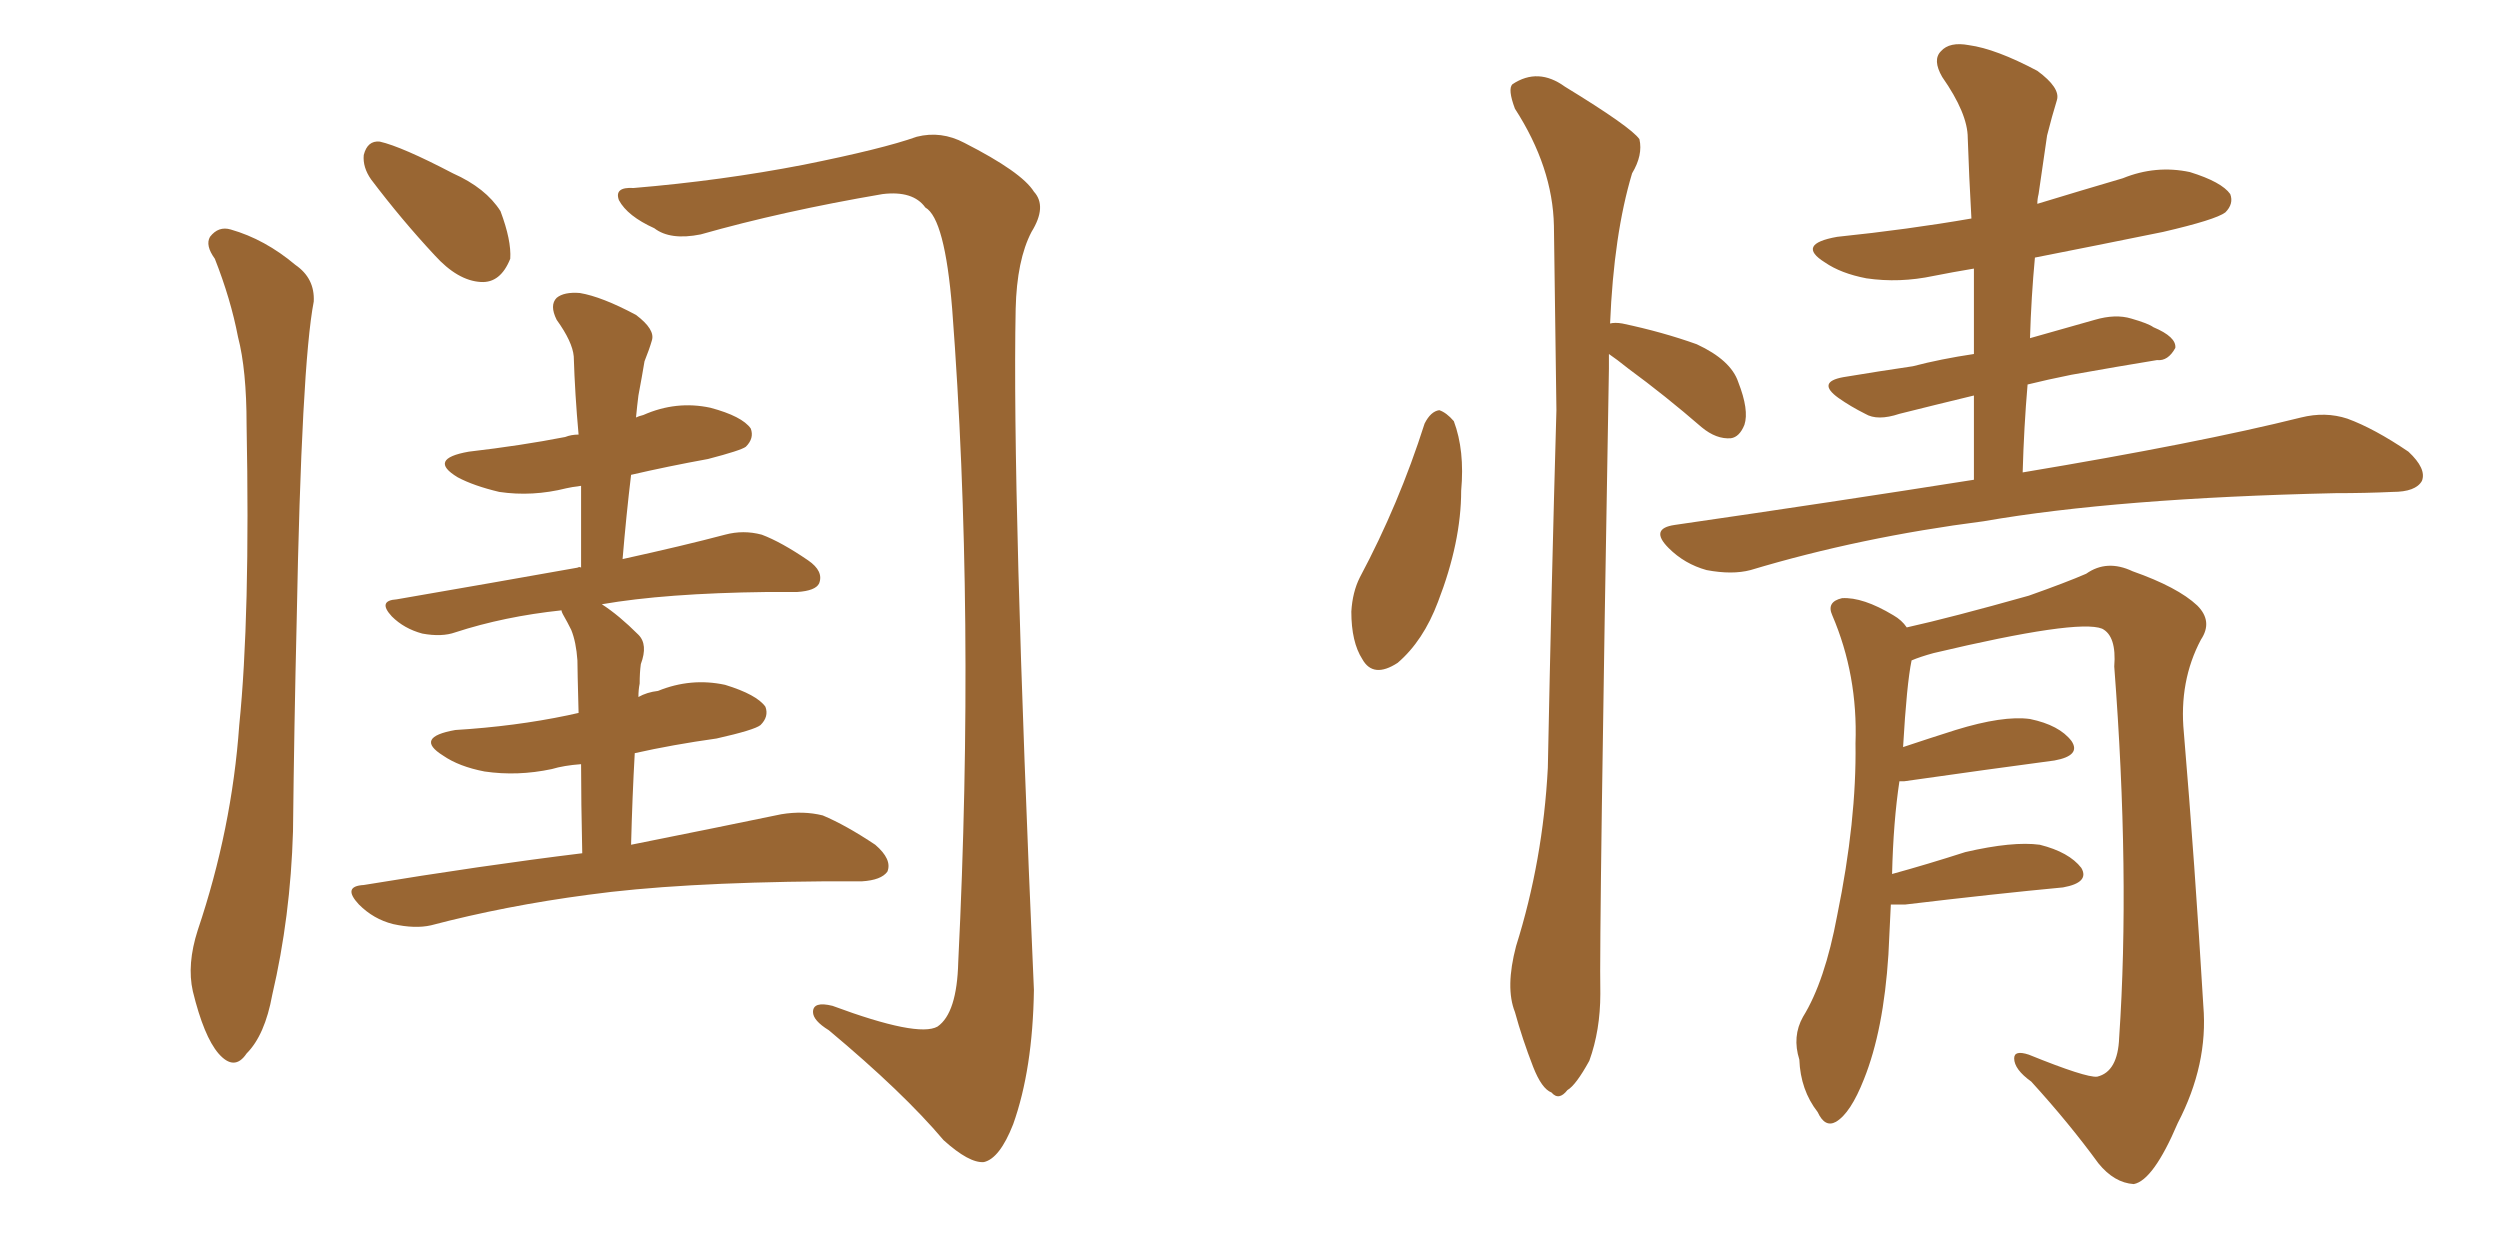 <svg xmlns="http://www.w3.org/2000/svg" xmlns:xlink="http://www.w3.org/1999/xlink" width="300" height="150"><path fill="#996633" padding="10" d="M25.78 31.05L25.78 31.05Q24.61 29.44 25.20 28.42L25.20 28.42Q26.22 27.10 27.69 27.54L27.69 27.54Q31.79 28.71 35.45 31.79L35.45 31.79Q37.79 33.40 37.65 36.18L37.65 36.18Q36.18 43.80 35.60 74.56L35.60 74.56Q35.30 87.01 35.16 99.76L35.16 99.76Q34.86 110.01 32.67 119.38L32.67 119.38Q31.79 124.22 29.59 126.42L29.59 126.42Q28.13 128.61 26.22 126.42L26.22 126.42Q24.46 124.37 23.14 118.95L23.14 118.95Q22.41 115.72 23.73 111.62L23.73 111.62Q27.83 99.46 28.71 87.01L28.71 87.01Q30.03 73.97 29.59 50.98L29.59 50.98Q29.59 44.38 28.56 40.43L28.56 40.43Q27.69 35.89 25.78 31.05ZM44.53 21.53L44.53 21.53Q43.51 20.07 43.65 18.60L43.65 18.60Q44.09 16.85 45.56 16.99L45.56 16.99Q48.19 17.58 54.35 20.80L54.35 20.80Q58.30 22.56 60.06 25.34L60.06 25.34Q61.38 28.86 61.23 31.05L61.23 31.05Q60.06 33.98 57.71 33.84L57.71 33.84Q54.93 33.69 52.15 30.62L52.15 30.62Q48.19 26.37 44.53 21.53ZM69.87 102.39L69.87 102.39Q69.73 96.09 69.73 91.70L69.73 91.70Q67.68 91.85 66.21 92.29L66.21 92.29Q62.11 93.16 58.15 92.58L58.15 92.58Q55.08 91.99 53.17 90.67L53.17 90.67Q49.66 88.48 54.64 87.60L54.64 87.60Q61.82 87.16 68.12 85.84L68.12 85.84Q68.85 85.69 69.43 85.55L69.43 85.55Q69.29 80.27 69.29 79.25L69.29 79.25Q69.14 77.05 68.55 75.59L68.55 75.59Q68.12 74.71 67.53 73.68L67.53 73.68Q67.38 73.39 67.38 73.24L67.38 73.24Q60.50 73.97 54.64 75.88L54.64 75.88Q53.03 76.46 50.68 76.03L50.68 76.03Q48.49 75.44 47.02 73.97L47.02 73.97Q45.26 72.07 47.61 71.92L47.61 71.92Q59.47 69.87 69.29 68.12L69.29 68.12Q69.58 67.97 69.73 68.12L69.73 68.12Q69.73 62.84 69.73 58.30L69.73 58.30Q68.55 58.45 67.97 58.59L67.97 58.59Q63.87 59.62 59.91 59.03L59.91 59.03Q56.84 58.30 54.93 57.28L54.93 57.28Q51.27 55.08 56.25 54.20L56.25 54.20Q62.55 53.47 67.82 52.44L67.82 52.44Q68.55 52.15 69.43 52.15L69.43 52.15Q68.99 47.31 68.85 42.77L68.85 42.77Q68.70 41.02 66.80 38.38L66.80 38.38Q65.92 36.62 66.80 35.74L66.80 35.74Q67.68 35.01 69.58 35.16L69.58 35.16Q72.22 35.60 76.32 37.79L76.32 37.79Q78.66 39.55 78.22 40.87L78.22 40.87Q77.93 41.89 77.34 43.36L77.34 43.36Q77.05 45.12 76.61 47.46L76.61 47.46Q76.46 48.63 76.32 50.10L76.32 50.10Q76.61 49.95 77.20 49.80L77.20 49.80Q81.15 48.05 85.25 48.93L85.25 48.93Q89.06 49.95 90.09 51.42L90.09 51.42Q90.53 52.59 89.50 53.61L89.50 53.61Q88.92 54.05 84.96 55.08L84.96 55.08Q80.13 55.96 75.73 56.98L75.73 56.98Q75.15 61.82 74.71 67.09L74.71 67.09Q82.03 65.48 87.01 64.16L87.01 64.16Q89.21 63.57 91.41 64.16L91.41 64.16Q93.75 65.04 96.97 67.24L96.97 67.24Q98.88 68.55 98.29 70.02L98.29 70.02Q97.85 70.90 95.65 71.04L95.65 71.04Q93.90 71.04 91.99 71.04L91.99 71.04Q79.83 71.19 72.22 72.51L72.22 72.51Q74.27 73.83 76.61 76.17L76.61 76.17Q77.78 77.34 76.90 79.69L76.90 79.69Q76.76 80.71 76.76 82.03L76.76 82.03Q76.61 82.76 76.61 83.64L76.61 83.64Q77.64 83.06 78.96 82.91L78.96 82.91Q82.91 81.30 87.01 82.18L87.01 82.18Q90.82 83.35 91.85 84.81L91.85 84.81Q92.29 85.99 91.26 87.01L91.26 87.01Q90.53 87.60 85.99 88.62L85.99 88.62Q80.71 89.36 76.17 90.38L76.17 90.38Q75.88 95.51 75.73 101.37L75.73 101.37Q86.72 99.17 93.75 97.71L93.75 97.71Q96.39 97.27 98.73 97.85L98.73 97.85Q101.51 99.02 105.03 101.37L105.03 101.37Q107.08 103.13 106.49 104.59L106.49 104.59Q105.76 105.62 103.42 105.76L103.42 105.76Q101.22 105.76 98.88 105.76L98.88 105.76Q81.15 105.91 70.61 107.37L70.61 107.37Q60.64 108.69 51.71 111.04L51.71 111.04Q49.80 111.47 47.17 110.89L47.17 110.89Q44.82 110.30 43.07 108.54L43.07 108.54Q41.02 106.35 43.65 106.20L43.65 106.20Q57.86 103.86 69.87 102.39ZM76.03 22.56L76.03 22.56L76.03 22.56Q86.57 21.68 96.39 19.78L96.39 19.78Q105.91 17.87 110.01 16.41L110.01 16.41Q112.94 15.67 115.72 17.14L115.72 17.14Q122.61 20.65 124.07 23.00L124.07 23.00Q125.68 24.76 123.78 27.83L123.78 27.83Q122.02 31.20 121.88 37.06L121.88 37.06Q121.44 59.03 124.07 118.80L124.07 118.80Q123.93 128.32 121.58 134.91L121.58 134.91Q119.97 139.01 118.07 139.45L118.07 139.45Q116.31 139.60 113.23 136.82L113.23 136.82Q108.40 131.10 99.46 123.63L99.46 123.63Q97.56 122.46 97.56 121.44L97.56 121.44Q97.56 120.12 99.90 120.70L99.90 120.70Q110.16 124.51 112.50 123.19L112.50 123.19Q114.84 121.58 114.99 115.43L114.99 115.43Q117.04 73.68 114.26 37.06L114.26 37.06Q113.38 26.22 111.04 24.90L111.04 24.90Q109.57 22.85 105.91 23.29L105.91 23.29Q93.90 25.34 84.08 28.13L84.08 28.13Q80.42 28.86 78.52 27.39L78.52 27.39Q75.29 25.93 74.27 24.02L74.27 24.02Q73.68 22.41 76.03 22.56ZM170.95 50.83L170.95 50.83Q171.68 49.37 172.71 49.22L172.71 49.22Q173.58 49.51 174.46 50.54L174.46 50.54Q175.78 54.05 175.34 58.89L175.34 58.89Q175.34 65.04 172.56 72.22L172.56 72.22Q170.80 76.90 167.72 79.54L167.72 79.54Q164.79 81.45 163.48 79.10L163.48 79.10Q162.16 77.05 162.16 73.39L162.16 73.39Q162.30 71.04 163.18 69.29L163.18 69.29Q167.87 60.50 170.95 50.83ZM193.07 42.48L193.07 42.48Q193.07 43.21 193.07 44.24L193.07 44.24Q191.89 112.06 192.04 119.24L192.04 119.24Q192.04 123.63 190.72 127.29L190.72 127.29Q189.11 130.22 188.09 130.81L188.09 130.81Q187.06 132.13 186.18 131.10L186.18 131.10Q185.01 130.66 183.98 128.03L183.98 128.03Q182.67 124.66 181.79 121.44L181.79 121.44Q180.62 118.51 181.93 113.53L181.93 113.53Q185.16 103.27 185.74 92.14L185.74 92.14Q186.18 69.87 186.77 49.22L186.77 49.22Q186.62 37.35 186.47 27.10L186.47 27.10Q186.33 20.07 181.79 13.04L181.79 13.04Q180.91 10.69 181.49 10.11L181.49 10.11Q184.57 8.06 187.79 10.40L187.79 10.40Q195.70 15.23 196.73 16.70L196.73 16.70Q197.17 18.60 195.85 20.80L195.85 20.80Q193.65 28.13 193.21 38.82L193.21 38.82Q193.80 38.67 194.68 38.82L194.68 38.82Q199.51 39.84 203.61 41.31L203.61 41.31Q207.71 43.21 208.59 45.85L208.59 45.85Q209.91 49.22 209.33 50.98L209.33 50.98Q208.74 52.44 207.71 52.59L207.71 52.59Q205.96 52.73 204.20 51.27L204.20 51.27Q199.80 47.46 195.41 44.24L195.41 44.24Q193.95 43.07 193.07 42.48ZM236.87 57.57L236.87 57.57Q236.87 52.29 236.87 47.46L236.87 47.46Q232.03 48.63 227.93 49.66L227.93 49.66Q225.29 50.54 223.83 49.66L223.83 49.66Q222.07 48.78 220.61 47.75L220.61 47.75Q217.97 45.85 221.19 45.26L221.19 45.26Q225.59 44.53 229.54 43.95L229.54 43.95Q232.91 43.07 236.87 42.48L236.87 42.48Q236.87 37.21 236.87 32.23L236.87 32.23Q234.23 32.67 232.03 33.11L232.03 33.11Q227.93 33.98 223.97 33.40L223.97 33.40Q220.90 32.81 218.99 31.49L218.99 31.49Q215.48 29.30 220.46 28.42L220.46 28.42Q228.96 27.54 236.57 26.22L236.57 26.22Q236.28 21.09 236.13 16.55L236.13 16.55Q236.13 13.62 233.06 9.23L233.06 9.23Q231.88 7.18 232.91 6.15L232.91 6.15Q233.94 4.98 236.28 5.42L236.28 5.42Q239.50 5.86 244.48 8.50L244.48 8.50Q247.27 10.55 246.83 12.01L246.83 12.01Q246.24 13.92 245.65 16.26L245.65 16.26Q245.21 19.19 244.63 23.29L244.63 23.29Q244.48 23.88 244.48 24.46L244.48 24.46Q249.76 22.85 254.74 21.39L254.74 21.39Q258.69 19.78 262.79 20.65L262.79 20.65Q266.60 21.83 267.63 23.29L267.63 23.29Q268.07 24.46 267.04 25.49L267.04 25.49Q265.87 26.37 259.57 27.83L259.57 27.83Q251.66 29.44 244.19 30.91L244.19 30.91Q243.75 35.60 243.60 40.58L243.60 40.58Q247.71 39.40 251.37 38.38L251.37 38.38Q253.86 37.65 255.76 38.23L255.76 38.23Q257.81 38.82 258.40 39.26L258.40 39.26Q261.18 40.43 261.04 41.75L261.04 41.75Q260.16 43.36 258.84 43.21L258.84 43.21Q254.30 43.95 248.58 44.97L248.58 44.97Q245.65 45.56 243.31 46.14L243.31 46.14Q242.87 51.27 242.72 56.69L242.72 56.69Q263.82 53.17 276.12 50.10L276.12 50.10Q279.05 49.37 281.69 50.24L281.69 50.24Q284.91 51.42 289.01 54.20L289.01 54.20Q291.21 56.25 290.63 57.71L290.63 57.71Q289.89 59.03 287.11 59.03L287.11 59.03Q283.89 59.18 280.22 59.18L280.22 59.18Q254.00 59.77 238.04 62.55L238.04 62.55Q223.24 64.45 210.06 68.41L210.06 68.41Q207.86 68.99 204.79 68.41L204.79 68.41Q202.15 67.68 200.24 65.77L200.24 65.77Q197.90 63.43 200.98 62.99L200.98 62.99Q220.17 60.21 236.87 57.57ZM226.90 108.54L226.90 108.54L226.90 108.54Q226.76 111.33 226.61 114.55L226.61 114.55Q226.03 123.63 223.68 129.49L223.68 129.49Q222.07 133.59 220.31 134.62L220.31 134.62Q218.99 135.35 218.12 133.45L218.12 133.45Q216.06 130.81 215.92 127.15L215.92 127.15Q215.04 124.37 216.36 122.02L216.36 122.02Q218.99 117.77 220.46 109.86L220.46 109.86Q222.80 98.44 222.66 89.21L222.66 89.21Q222.95 81.01 219.87 73.83L219.87 73.83Q219.14 72.22 221.04 71.78L221.04 71.78Q223.54 71.63 227.20 73.83L227.20 73.83Q228.22 74.41 228.81 75.29L228.81 75.29Q234.08 74.12 243.46 71.48L243.46 71.48Q248.00 69.87 250.34 68.85L250.34 68.85Q252.83 67.09 255.91 68.55L255.91 68.55Q261.33 70.46 263.67 72.66L263.67 72.66Q265.58 74.56 264.11 76.76L264.11 76.76Q261.47 81.74 262.06 87.89L262.06 87.89Q263.38 103.56 264.40 120.70L264.40 120.70Q264.99 127.73 261.33 134.77L261.33 134.77Q258.40 141.65 256.05 142.09L256.05 142.09Q253.71 141.94 251.81 139.60L251.81 139.60Q248.29 134.77 243.75 129.79L243.75 129.79Q241.70 128.32 241.70 127.00L241.70 127.00Q241.70 125.98 243.46 126.56L243.46 126.56Q250.34 129.35 251.66 129.20L251.66 129.20Q254.15 128.61 254.30 124.51L254.30 124.51Q255.62 105.03 253.71 79.98L253.71 79.98Q254.00 76.32 252.25 75.44L252.25 75.44Q249.32 74.27 232.03 78.37L232.03 78.37Q230.42 78.81 229.39 79.25L229.39 79.25Q228.81 82.03 228.37 89.65L228.37 89.65Q231.45 88.62 234.67 87.60L234.67 87.60Q240.38 85.84 243.60 86.28L243.60 86.28Q247.12 87.01 248.58 88.92L248.58 88.92Q249.76 90.67 246.53 91.26L246.53 91.26Q238.77 92.29 228.52 93.75L228.52 93.75Q228.08 93.75 227.93 93.75L227.93 93.75Q227.20 98.58 227.05 104.88L227.05 104.88Q231.30 103.71 235.84 102.25L235.84 102.25Q241.55 100.93 244.78 101.37L244.78 101.37Q248.29 102.25 249.76 104.15L249.76 104.15Q250.78 105.91 247.56 106.49L247.56 106.49Q239.65 107.23 228.66 108.54L228.66 108.54Q227.49 108.54 226.90 108.54Z"/></svg>
